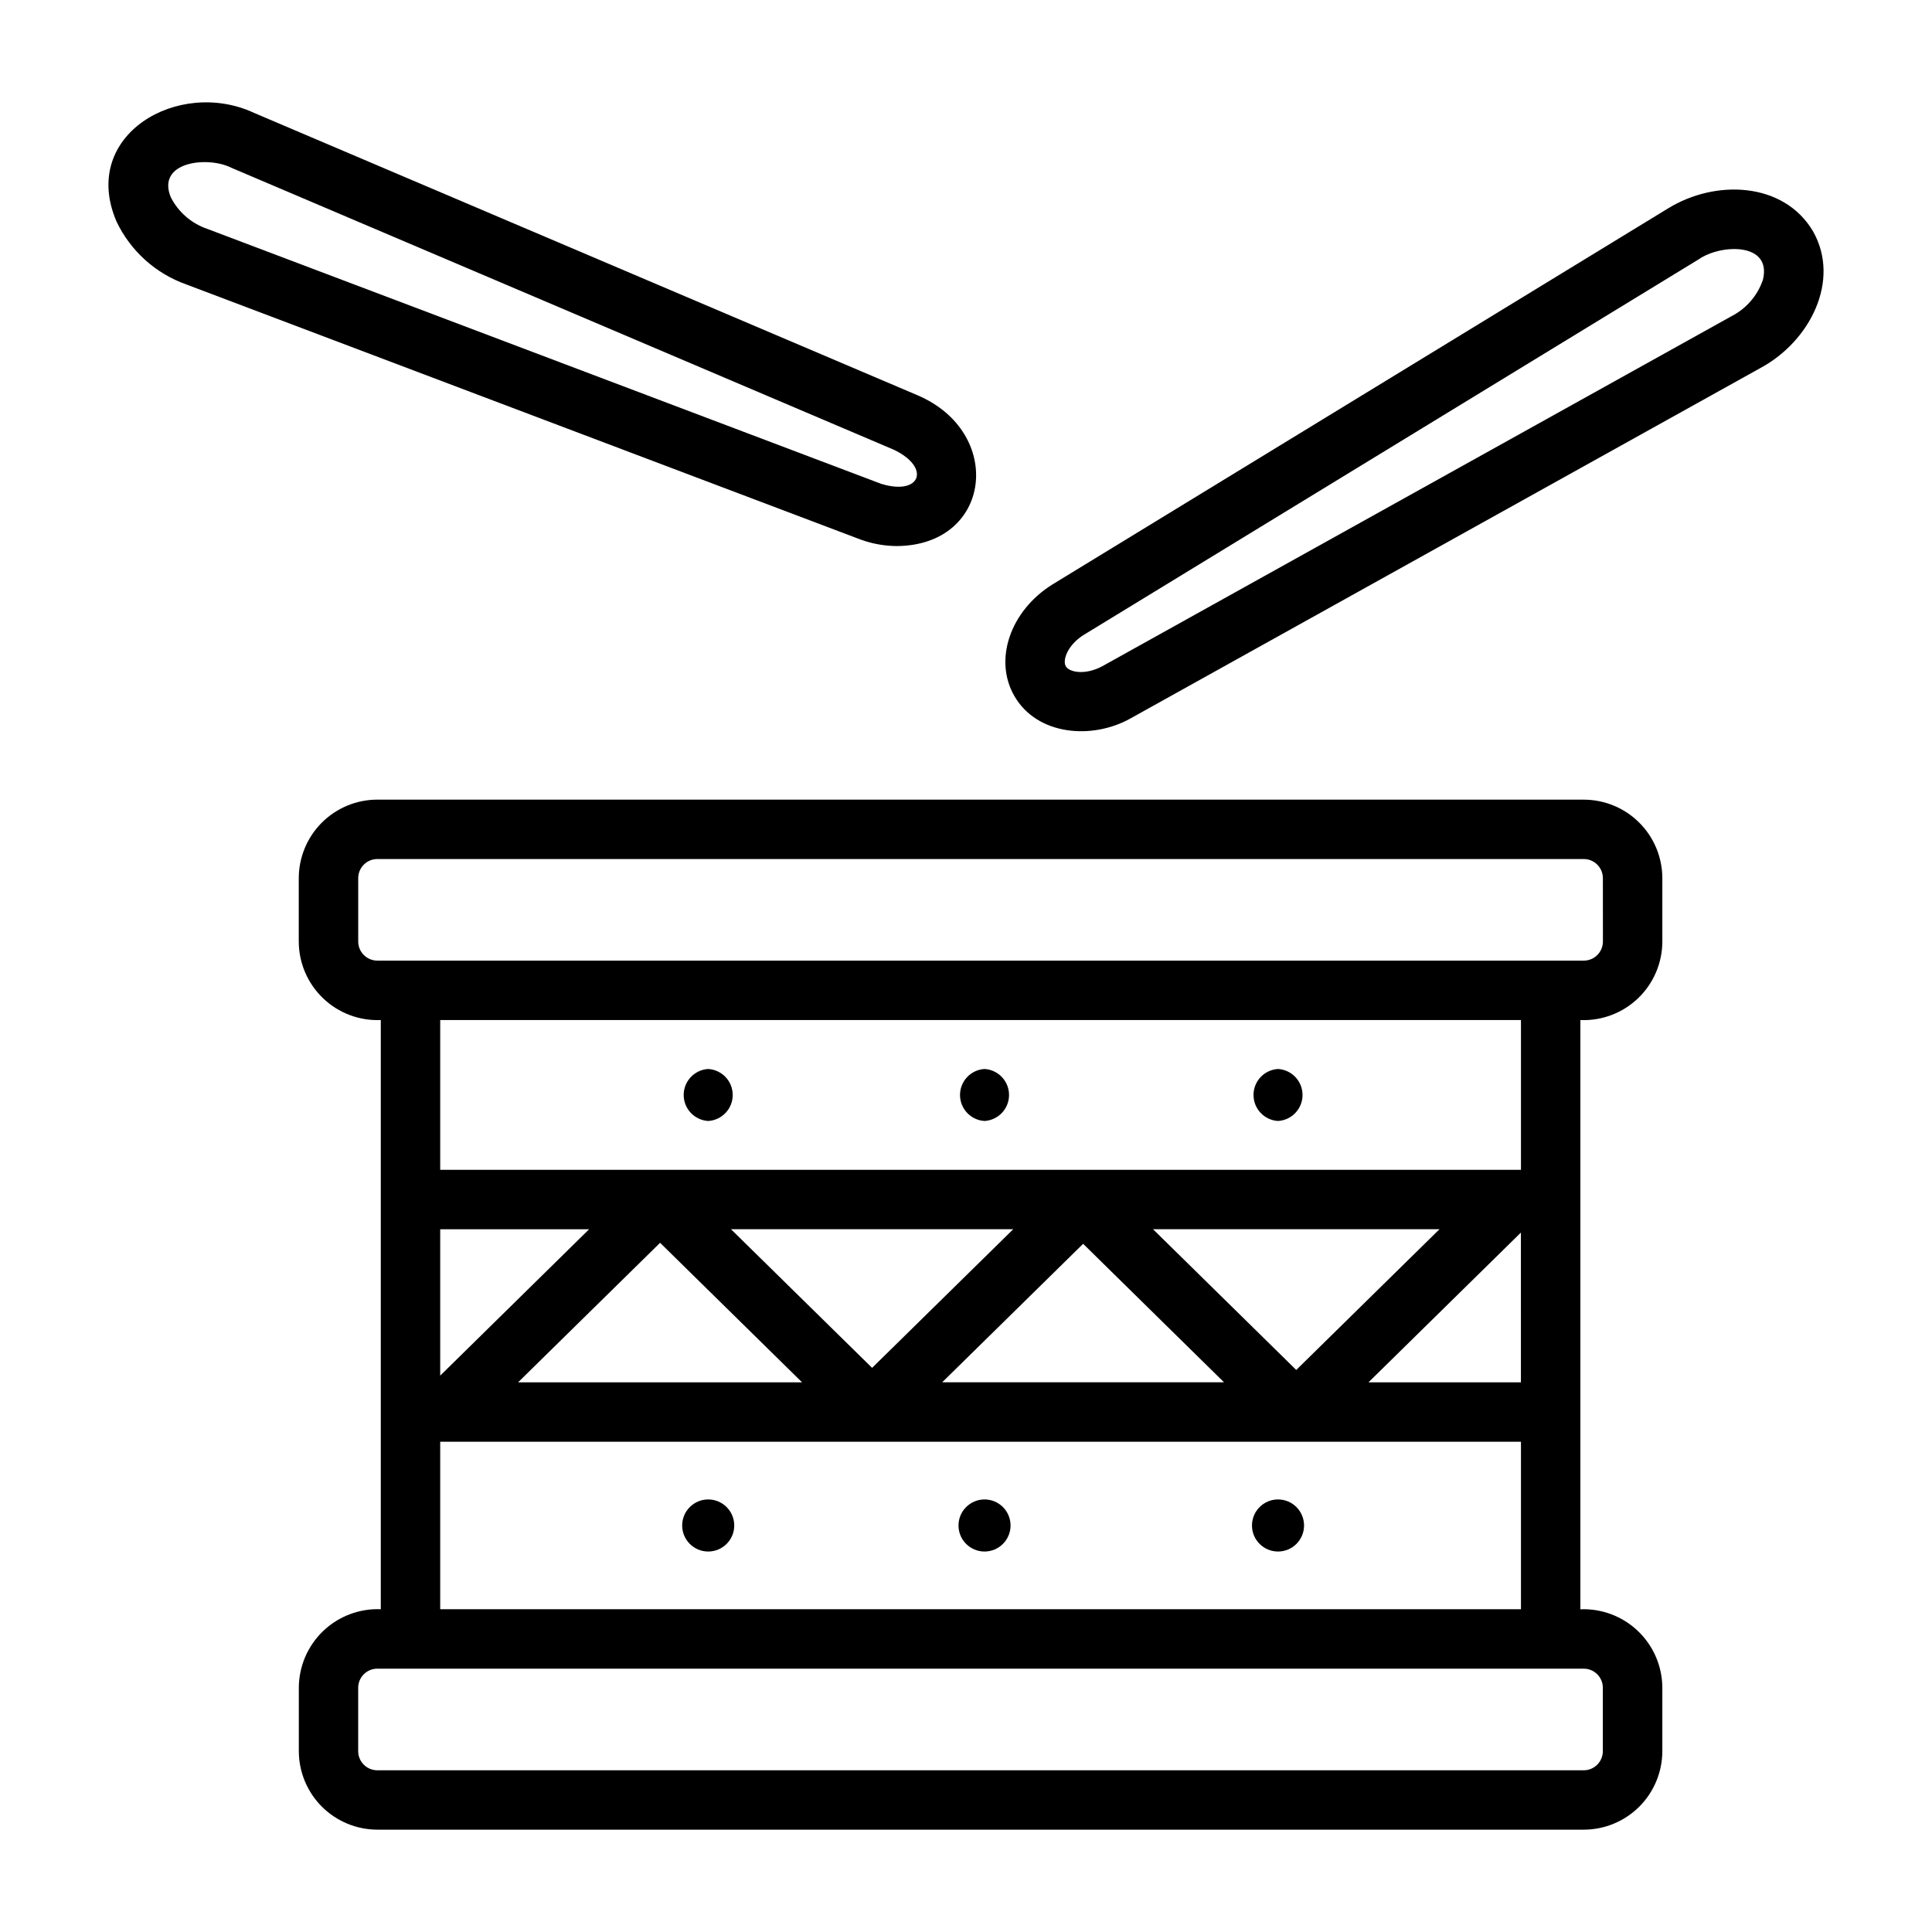 <?xml version="1.0" encoding="UTF-8"?>
<!-- The Best Svg Icon site in the world: iconSvg.co, Visit us! https://iconsvg.co -->
<svg fill="#000000" width="800px" height="800px" version="1.1" viewBox="144 144 512 512" xmlns="http://www.w3.org/2000/svg">
 <g>
  <path d="m563.71 355.91h-319.72c-5.519 0.008-10.809 2.203-14.711 6.102-3.898 3.902-6.094 9.191-6.102 14.711v16.797-0.004c0.012 5.68 2.336 11.105 6.438 15.031 4.102 3.93 9.625 6.012 15.297 5.773v156.14c-5.668-0.227-11.188 1.863-15.281 5.789-4.098 3.926-6.422 9.348-6.438 15.023v16.797-0.004c0.008 5.519 2.203 10.809 6.102 14.711 3.902 3.898 9.191 6.094 14.711 6.102h319.72c5.516-0.008 10.805-2.203 14.707-6.102 3.898-3.902 6.094-9.191 6.102-14.711v-16.777c-0.016-5.676-2.34-11.098-6.438-15.023-4.094-3.926-9.613-6.016-15.281-5.789v-156.15c5.672 0.234 11.191-1.852 15.289-5.777 4.098-3.93 6.422-9.355 6.43-15.031v-16.793c-0.008-5.519-2.203-10.812-6.109-14.711-3.906-3.902-9.199-6.094-14.715-6.098zm-16.652 154.42h-40.398l40.395-39.688zm-59.539-3.277-37.965-37.305h75.934zm-19.145 3.262h-74.68l37.348-36.695zm-93.258-3.82-37.391-36.734h74.785zm-18.562 3.832h-75.254l37.633-36.973zm-95.895-1.773v-38.793h39.465zm308.11 82.73v16.797-0.004c-0.004 2.797-2.269 5.062-5.062 5.066h-319.72c-2.797-0.004-5.062-2.269-5.066-5.066v-16.793c0-2.797 2.266-5.066 5.066-5.07h319.72c2.797 0.004 5.062 2.273 5.062 5.07zm-308.11-20.828v-44.383h286.41v44.383zm286.41-116.44-286.41-0.004v-39.695h286.41zm21.719-60.504v-0.004c0 2.797-2.266 5.062-5.062 5.066h-319.73c-2.797-0.004-5.066-2.269-5.066-5.066v-16.793c0.004-2.797 2.269-5.059 5.066-5.062h319.72c2.793 0.004 5.059 2.269 5.062 5.066z"/>
  <path d="m624.45 205.27c-7.699-13.012-25.738-13.852-38.438-6.016l-163.04 99.59c-11.25 6.988-15.707 19.996-10.152 29.609 5.988 10.406 20.555 11.695 30.836 5.902l166.89-92.836c13.059-7.023 21.352-23.141 13.91-36.25zm-13.262 12.887c-1.414 4.168-4.398 7.625-8.316 9.637l-166.77 92.773c-4.504 2.414-8.727 1.621-9.656 0-0.93-1.621 0.492-5.664 4.781-8.328l162.95-99.516c5.828-4.066 19.469-4.562 17.012 5.434z"/>
  <path d="m381.73 288.71c25.137-0.223 28.516-30.094 5.445-39.953l-175.79-74.816c-20.031-9.383-46.344 5.809-36.523 28.727 3.699 7.805 10.355 13.816 18.5 16.707l178.7 67.609c3.102 1.133 6.375 1.715 9.676 1.727zm-192.45-92.391c-3.938-9.508 9.785-11.02 16-7.871l175.68 74.773c9.809 4.754 6.965 12.203-3.449 8.996l-178.59-67.566c-4.168-1.422-7.625-4.41-9.637-8.332z"/>
  <path d="m331.68 441.07c3.648-0.215 6.496-3.234 6.496-6.887 0-3.656-2.848-6.676-6.496-6.891-3.644 0.215-6.496 3.234-6.496 6.891 0 3.652 2.852 6.672 6.496 6.887z"/>
  <path d="m404.91 441.07c3.648-0.215 6.496-3.234 6.496-6.887 0-3.656-2.848-6.676-6.496-6.891-3.648 0.215-6.496 3.234-6.496 6.891 0 3.652 2.848 6.672 6.496 6.887z"/>
  <path d="m482.69 441.07c3.644-0.215 6.496-3.234 6.496-6.887 0-3.656-2.852-6.676-6.496-6.891-3.648 0.215-6.496 3.234-6.496 6.891 0 3.652 2.848 6.672 6.496 6.887z"/>
  <path d="m331.68 541.37c-3.809 0-6.898 3.09-6.898 6.902 0 3.809 3.09 6.898 6.898 6.898 3.812 0 6.902-3.09 6.902-6.898 0-3.812-3.09-6.902-6.902-6.902z"/>
  <path d="m404.91 541.37c-3.809 0-6.898 3.09-6.898 6.902 0 3.809 3.09 6.898 6.898 6.898 3.812 0 6.898-3.09 6.898-6.898 0-3.812-3.086-6.902-6.898-6.902z"/>
  <path d="m482.69 541.37c-3.812 0-6.902 3.09-6.902 6.902 0 3.809 3.09 6.898 6.902 6.898 3.809 0 6.898-3.09 6.898-6.898 0-3.812-3.09-6.902-6.898-6.902z"/>
 </g>
</svg>